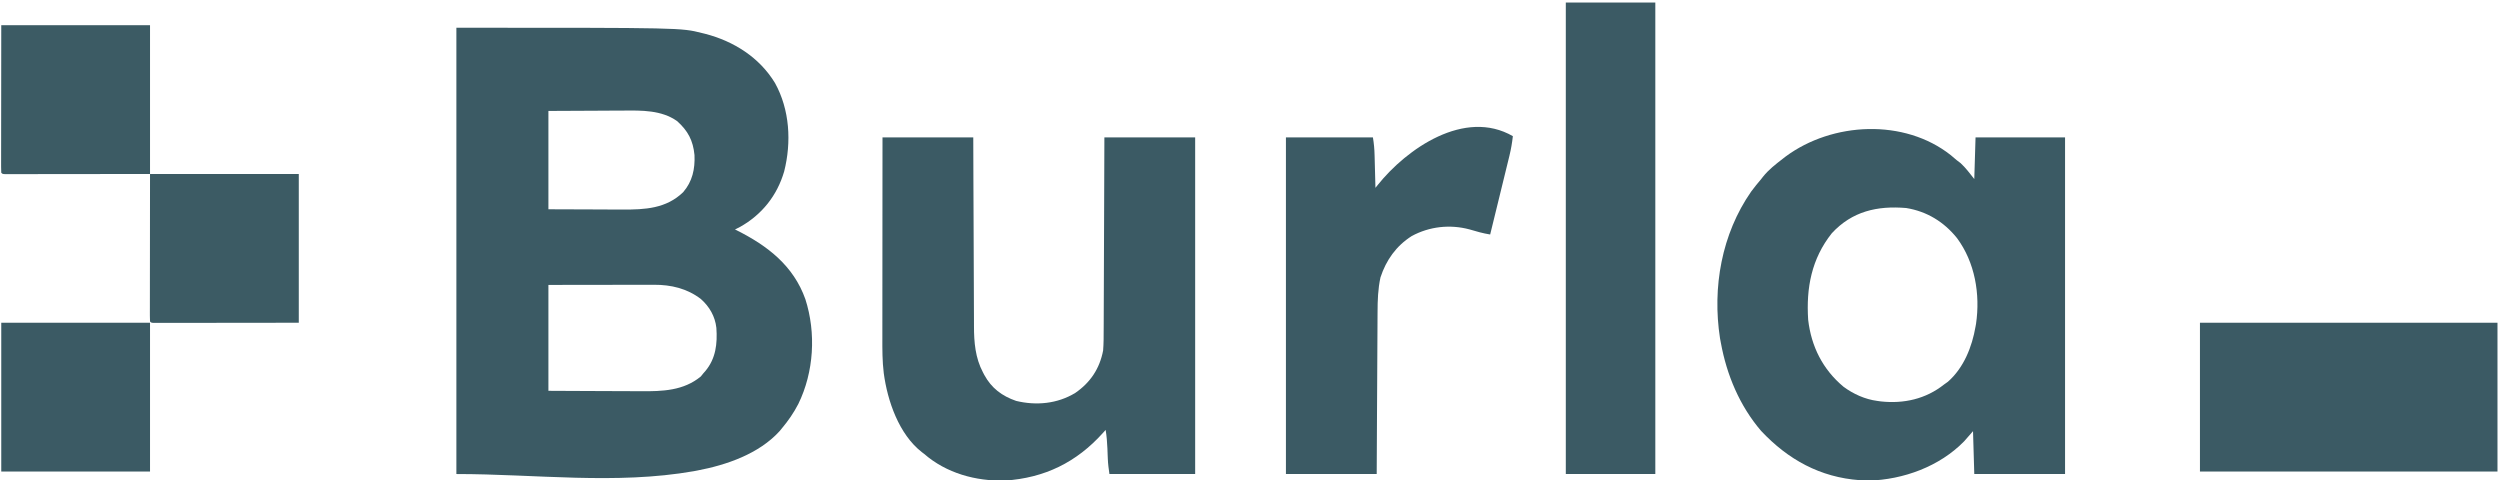 <?xml version="1.0" encoding="UTF-8"?>
<svg version="1.1" xmlns="http://www.w3.org/2000/svg" width="1983" height="381">
<path d="M0 0 C178.165 0 178.165 0 194.75 4.188 C195.612 4.4 196.474 4.612 197.363 4.83 C220.086 10.726 240.388 23.534 252.75 43.875 C264.458 65.057 265.876 90.751 260 114 C254.387 133.176 242.367 148.234 225 158 C223.669 158.671 222.336 159.339 221 160 C221.769 160.384 221.769 160.384 222.554 160.775 C246.949 173.036 267.399 188.801 276.82 215.324 C285.412 242.095 283.635 273.038 271.25 298.375 C267.579 305.509 263.164 311.848 258 318 C257.484 318.629 256.969 319.258 256.438 319.906 C240.044 338.008 214.23 346.867 190.938 351.25 C189.645 351.495 189.645 351.495 188.327 351.745 C126.49 362.586 62.78 354 0 354 C0 237.18 0 120.36 0 0 Z M73 66 C73 91.74 73 117.48 73 144 C90.913 144.062 90.913 144.062 109.188 144.125 C112.932 144.143 116.677 144.161 120.536 144.18 C123.947 144.187 123.947 144.187 127.359 144.191 C128.856 144.194 130.354 144.201 131.852 144.211 C149.526 144.326 166.48 143.436 179.871 130.453 C187.245 121.956 189.351 111.999 188.875 101 C187.754 89.489 183.705 81.728 175 74 C162.667 65.307 147.001 65.566 132.57 65.707 C131.036 65.711 129.501 65.715 127.967 65.716 C122.353 65.732 116.739 65.774 111.125 65.812 C92.253 65.905 92.253 65.905 73 66 Z M73 204 C73 231.72 73 259.44 73 288 C89.01 288.087 89.01 288.087 105.02 288.146 C111.559 288.164 118.098 288.185 124.637 288.226 C129.915 288.259 135.193 288.277 140.471 288.285 C142.475 288.29 144.478 288.301 146.482 288.317 C163.389 288.449 180.2 287.921 193.875 276.625 C194.576 275.759 195.278 274.892 196 274 C196.489 273.45 196.977 272.899 197.48 272.332 C205.832 262.331 207.104 250.627 206.228 238.059 C205.217 228.911 200.704 221.158 193.883 215.129 C182.938 206.786 170.278 203.829 156.782 203.886 C155.874 203.886 154.966 203.886 154.03 203.886 C151.044 203.887 148.057 203.894 145.07 203.902 C142.994 203.904 140.917 203.906 138.841 203.907 C133.386 203.91 127.931 203.92 122.477 203.931 C115.926 203.943 109.376 203.948 102.825 203.954 C92.884 203.963 82.942 203.983 73 204 Z " fill="#3B5A64" transform="translate(362,22)"/>
<path d="M0 0 C1.525 1.287 3.046 2.578 4.562 3.875 C5.594 4.659 6.625 5.442 7.688 6.25 C11.789 9.995 15.093 14.538 18.562 18.875 C18.892 7.985 19.223 -2.905 19.562 -14.125 C42.992 -14.125 66.422 -14.125 90.562 -14.125 C90.562 73.985 90.562 162.095 90.562 252.875 C66.802 252.875 43.042 252.875 18.562 252.875 C18.233 241.655 17.902 230.435 17.562 218.875 C15.252 221.515 12.943 224.155 10.562 226.875 C-8.993 246.926 -37.694 257.322 -65.312 258.125 C-67.022 258.076 -68.731 257.987 -70.438 257.875 C-71.376 257.813 -71.376 257.813 -72.333 257.75 C-103.657 255.488 -129.192 241.409 -150.562 218.625 C-167.526 198.81 -177.788 174.339 -182.438 148.875 C-182.664 147.662 -182.891 146.449 -183.125 145.199 C-189.358 104.902 -181.824 62.491 -158.438 28.875 C-155.887 25.431 -153.217 22.135 -150.438 18.875 C-149.724 17.962 -149.724 17.962 -148.996 17.031 C-144.555 11.463 -139.053 7.208 -133.438 2.875 C-132.655 2.265 -131.873 1.656 -131.066 1.027 C-93.988 -26.422 -36.928 -29.278 0 0 Z M-94.438 61.875 C-110.534 82.137 -114.852 105.21 -113.199 130.523 C-110.758 151.68 -101.638 169.886 -85.188 183.625 C-77.375 189.402 -68.1 193.605 -58.438 194.875 C-57.487 195.008 -56.537 195.141 -55.559 195.277 C-37.382 197.262 -19.879 193.358 -5.438 181.875 C-4.427 181.153 -3.416 180.431 -2.375 179.688 C10.215 168.663 16.81 151.993 19.562 135.875 C19.758 134.8 19.758 134.8 19.957 133.703 C23.379 110.162 19.121 84.985 4.844 65.711 C-5.526 52.82 -19.034 44.549 -35.438 41.875 C-58.349 39.951 -78.292 44.406 -94.438 61.875 Z " fill="#3B5A64" transform="translate(1547.438,123.125)"/>
<path d="M0 0 C23.76 0 47.52 0 72 0 C72.037 11.676 72.075 23.353 72.113 35.383 C72.144 42.793 72.175 50.203 72.209 57.613 C72.263 69.367 72.315 81.121 72.346 92.875 C72.369 101.438 72.403 109.999 72.449 118.561 C72.473 123.09 72.491 127.619 72.498 132.148 C72.504 136.421 72.524 140.694 72.554 144.967 C72.563 146.525 72.567 148.083 72.565 149.642 C72.555 162.392 73.599 174.904 79.688 186.375 C80.039 187.048 80.391 187.721 80.753 188.414 C86.447 198.883 94.737 205.101 106 209 C121.972 212.861 138.711 211.298 152.875 202.688 C164.881 194.44 172.251 183.404 175 169 C175.433 163.41 175.439 157.841 175.432 152.238 C175.441 150.571 175.452 148.904 175.463 147.238 C175.491 142.745 175.5 138.252 175.506 133.759 C175.516 129.051 175.542 124.344 175.566 119.637 C175.61 110.737 175.638 101.838 175.661 92.938 C175.689 82.8 175.732 72.662 175.778 62.524 C175.87 41.683 175.94 20.842 176 0 C199.76 0 223.52 0 248 0 C248 88.11 248 176.22 248 267 C225.56 267 203.12 267 180 267 C179.406 262.844 178.875 259.095 178.719 254.969 C178.681 254.075 178.644 253.182 178.605 252.262 C178.535 250.421 178.465 248.579 178.395 246.738 C178.186 241.756 177.811 236.921 177 232 C176.299 232.785 175.597 233.57 174.875 234.379 C153.904 257.69 128.65 270.121 97.141 272.188 C73.99 272.749 50.644 266.361 33 251 C32.12 250.333 32.12 250.333 31.223 249.652 C13.018 235.493 3.935 208.997 1 187 C-0.17 177.543 -0.135 168.105 -0.114 158.595 C-0.113 156.859 -0.113 155.124 -0.114 153.388 C-0.114 148.707 -0.108 144.026 -0.101 139.345 C-0.095 134.442 -0.095 129.538 -0.093 124.635 C-0.09 115.364 -0.082 106.092 -0.072 96.82 C-0.061 86.259 -0.055 75.698 -0.05 65.137 C-0.04 43.425 -0.022 21.712 0 0 Z " fill="#3B5A64" transform="translate(700,109)"/>
<path d="M0 0 C77.88 0 155.76 0 236 0 C236 38.94 236 77.88 236 118 C158.12 118 80.24 118 0 118 C0 79.06 0 40.12 0 0 Z " fill="#3B5A64" transform="translate(1745,256)"/>
<path d="M0 0 C23.43 0 46.86 0 71 0 C71 123.42 71 246.84 71 374 C47.57 374 24.14 374 0 374 C0 250.58 0 127.16 0 0 Z " fill="#3B5A64" transform="translate(1242,2)"/>
<path d="M0 0 C-0.584 5.229 -1.422 10.214 -2.674 15.334 C-2.84 16.018 -3.006 16.702 -3.177 17.406 C-3.719 19.637 -4.268 21.865 -4.816 24.094 C-5.197 25.652 -5.576 27.21 -5.956 28.768 C-6.949 32.846 -7.949 36.922 -8.949 40.999 C-9.971 45.168 -10.988 49.338 -12.006 53.508 C-13.999 61.673 -15.998 69.837 -18 78 C-23.664 77.103 -28.978 75.59 -34.465 73.938 C-49.907 69.842 -66.11 71.603 -80.184 79.211 C-92.507 87.039 -100.473 98.238 -105 112 C-106.997 121.157 -107.303 130.264 -107.319 139.603 C-107.328 141.014 -107.338 142.424 -107.349 143.835 C-107.376 147.621 -107.392 151.408 -107.405 155.194 C-107.42 159.167 -107.447 163.14 -107.473 167.113 C-107.519 174.618 -107.556 182.122 -107.589 189.626 C-107.635 199.78 -107.696 209.934 -107.756 220.089 C-107.849 236.059 -107.923 252.029 -108 268 C-131.76 268 -155.52 268 -180 268 C-180 179.89 -180 91.78 -180 1 C-157.23 1 -134.46 1 -111 1 C-110.206 5.765 -109.796 10.229 -109.684 15.023 C-109.663 15.77 -109.642 16.516 -109.621 17.285 C-109.556 19.648 -109.497 22.011 -109.438 24.375 C-109.394 25.986 -109.351 27.596 -109.307 29.207 C-109.2 33.138 -109.099 37.069 -109 41 C-108.39 40.236 -107.779 39.473 -107.151 38.686 C-84.244 10.074 -38.346 -22.104 0 0 Z " fill="#3B5A64" transform="translate(1200,108)"/>
<path d="M0 0 C38.94 0 77.88 0 118 0 C118 38.94 118 77.88 118 118 C79.06 118 40.12 118 0 118 C0 79.06 0 40.12 0 0 Z " fill="#3B5A64" transform="translate(1,256)"/>
<path d="M0 0 C38.94 0 77.88 0 118 0 C118 38.94 118 77.88 118 118 C98.716 118.021 79.431 118.041 59.562 118.062 C53.463 118.072 47.364 118.081 41.08 118.09 C33.658 118.095 33.658 118.095 30.188 118.095 C27.754 118.097 25.32 118.101 22.886 118.106 C19.209 118.113 15.531 118.114 11.854 118.114 C10.761 118.117 9.669 118.121 8.543 118.124 C7.559 118.123 6.576 118.122 5.562 118.12 C4.7 118.121 3.838 118.122 2.95 118.123 C1 118 1 118 0 117 C-0.096 115.482 -0.122 113.959 -0.12 112.438 C-0.122 111.454 -0.123 110.47 -0.124 109.457 C-0.121 108.364 -0.117 107.272 -0.114 106.146 C-0.114 104.986 -0.114 103.827 -0.114 102.632 C-0.113 98.857 -0.106 95.083 -0.098 91.309 C-0.096 88.986 -0.095 86.664 -0.095 84.342 C-0.089 75.707 -0.075 67.072 -0.062 58.438 C-0.042 39.153 -0.021 19.869 0 0 Z " fill="#3C5B64" transform="translate(119,138)"/>
<path d="M0 0 C38.94 0 77.88 0 118 0 C118 38.94 118 77.88 118 118 C98.716 118.021 79.431 118.041 59.562 118.062 C53.463 118.072 47.364 118.081 41.08 118.09 C33.658 118.095 33.658 118.095 30.188 118.095 C27.754 118.097 25.32 118.101 22.886 118.106 C19.209 118.113 15.531 118.114 11.854 118.114 C10.761 118.117 9.669 118.121 8.543 118.124 C7.559 118.123 6.576 118.122 5.562 118.12 C4.7 118.121 3.838 118.122 2.95 118.123 C1 118 1 118 0 117 C-0.096 115.482 -0.122 113.959 -0.12 112.438 C-0.122 111.454 -0.123 110.47 -0.124 109.457 C-0.121 108.364 -0.117 107.272 -0.114 106.146 C-0.114 104.986 -0.114 103.827 -0.114 102.632 C-0.113 98.857 -0.106 95.083 -0.098 91.309 C-0.096 88.986 -0.095 86.664 -0.095 84.342 C-0.089 75.707 -0.075 67.072 -0.062 58.438 C-0.042 39.153 -0.021 19.869 0 0 Z " fill="#3C5B64" transform="translate(1,20)"/>
</svg>
